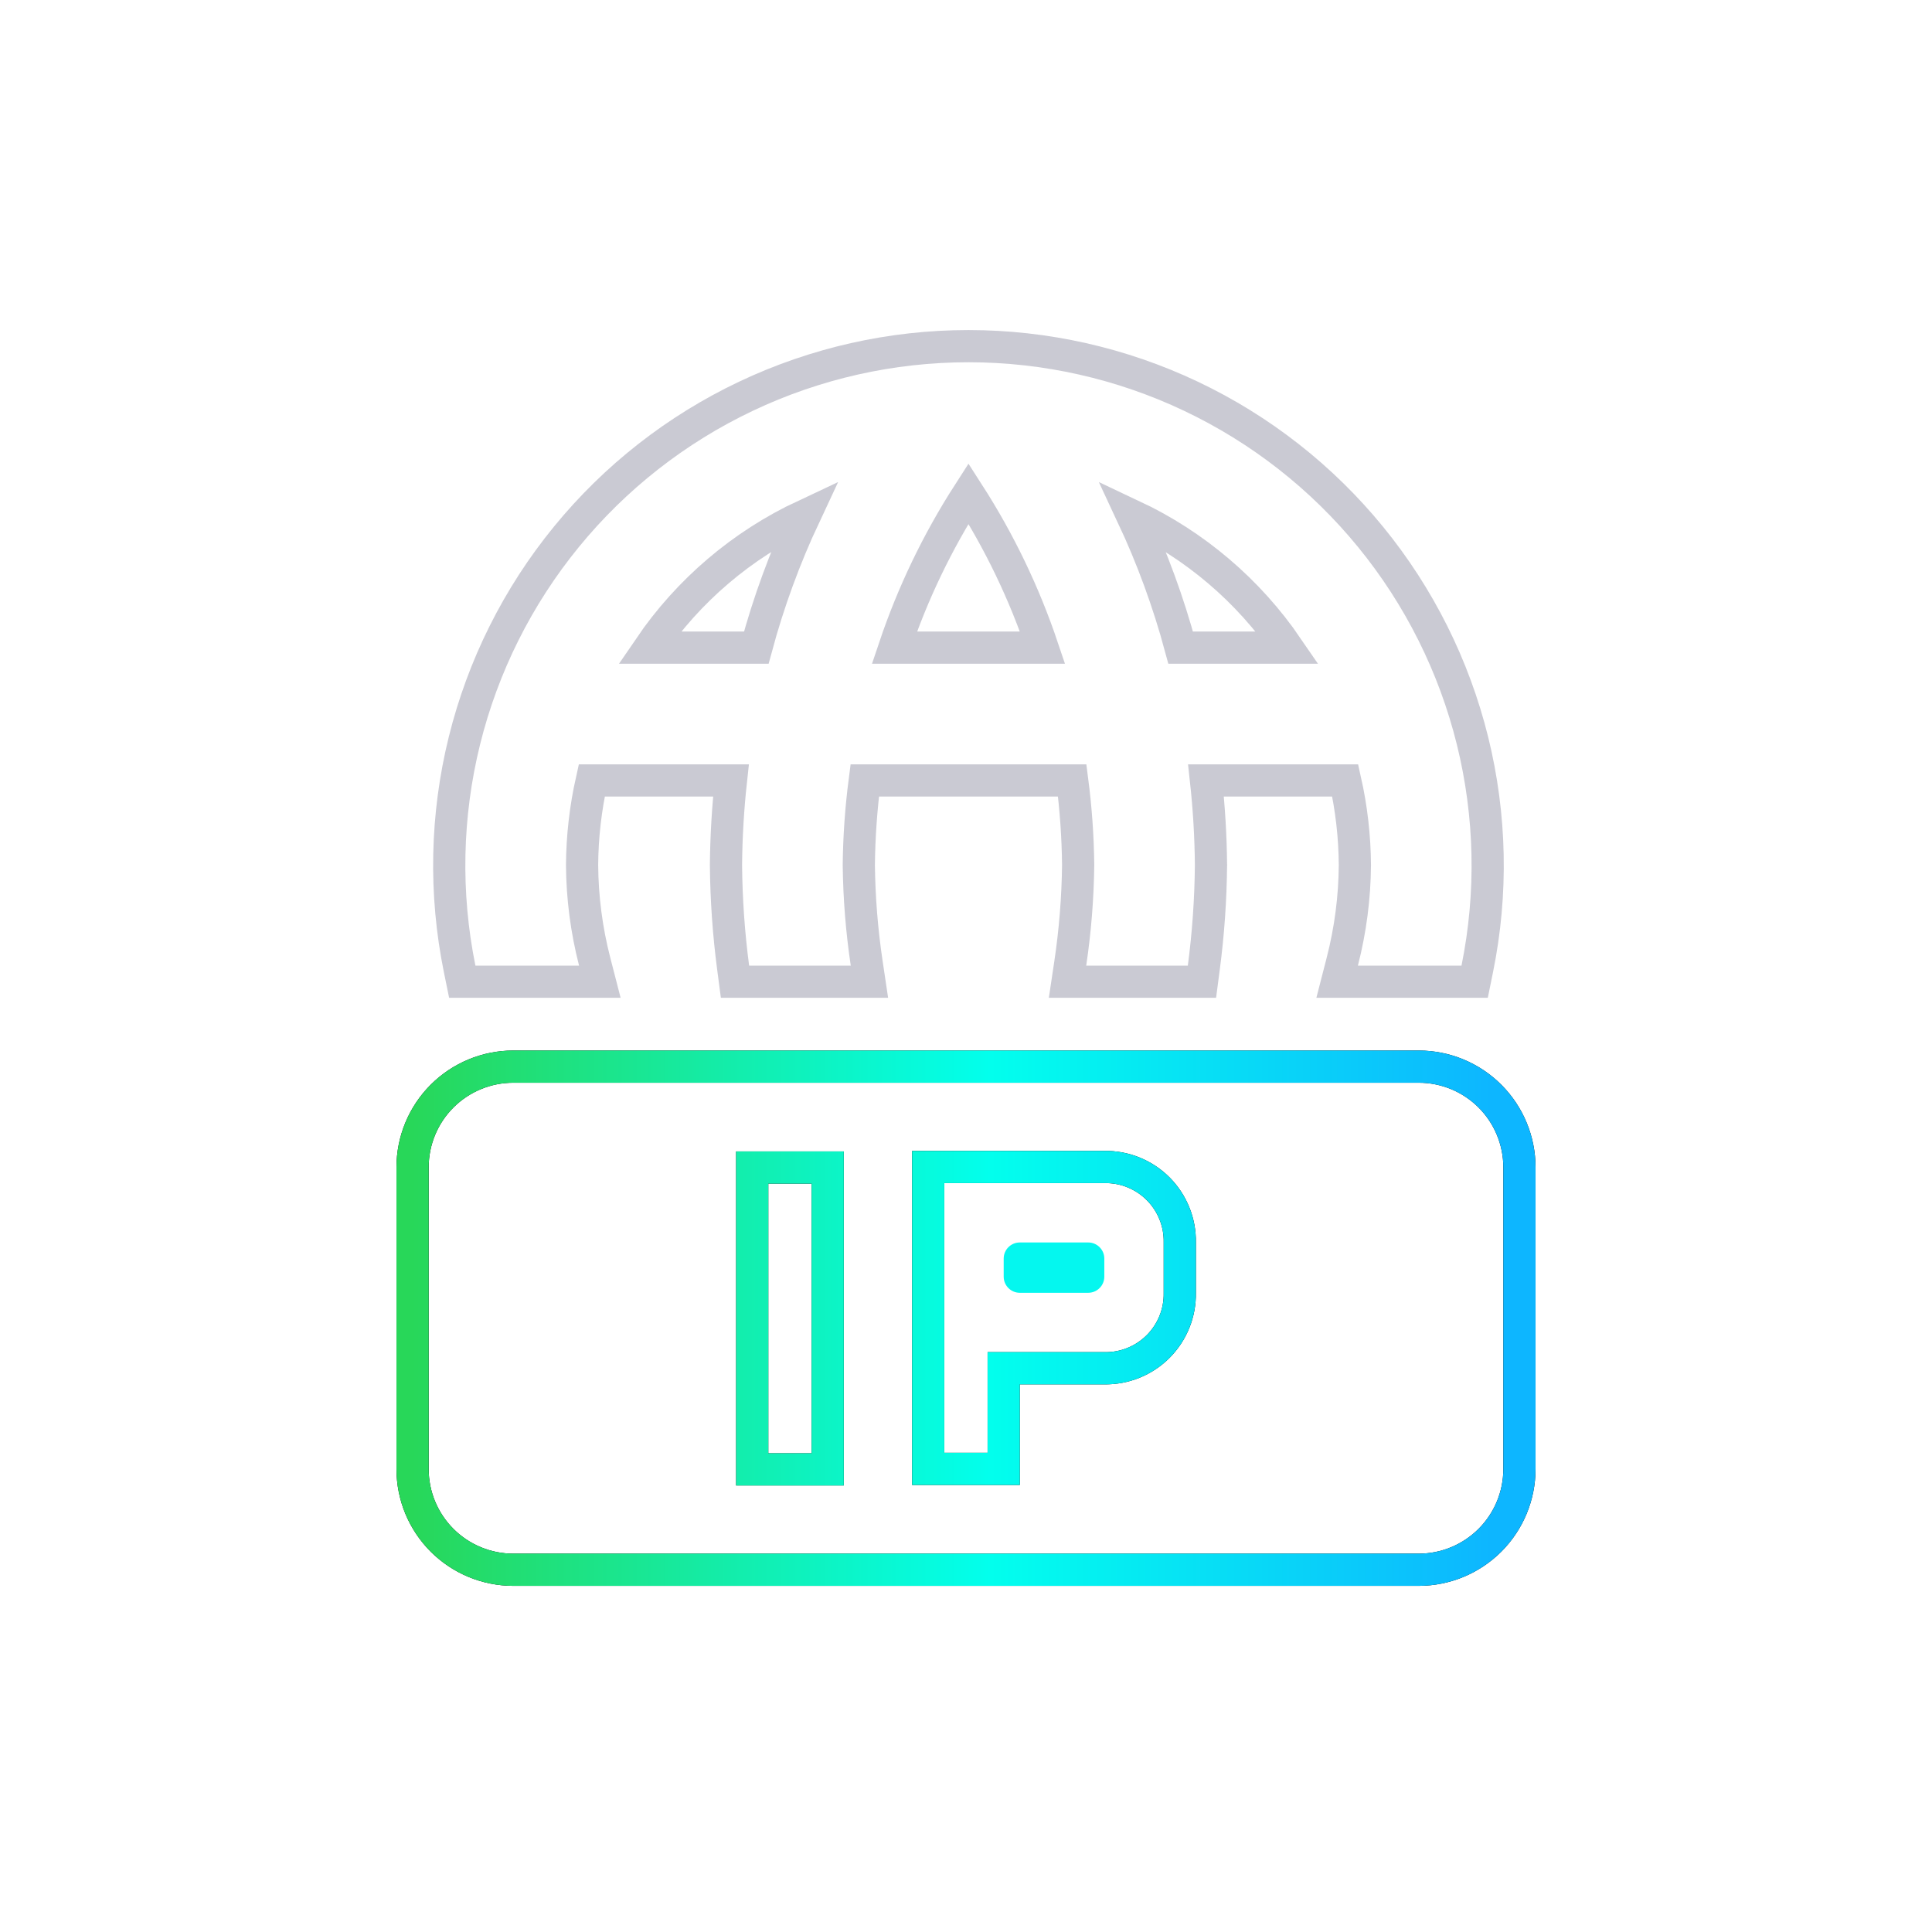 <svg width="120" height="120" viewBox="0 0 120 120" fill="none" xmlns="http://www.w3.org/2000/svg">
<path d="M62.341 78.172C62.341 77.62 62.788 77.172 63.341 77.172H67.591C68.143 77.172 68.591 77.62 68.591 78.172V79.297C68.591 79.849 68.143 80.297 67.591 80.297H63.341C62.788 80.297 62.341 79.849 62.341 79.297V78.172Z" fill="#04F7EF"/>
<path d="M88.119 66.25H31.881C30.222 66.25 28.631 66.909 27.457 68.082C26.284 69.256 25.625 70.847 25.625 72.506V91.244C25.625 92.065 25.787 92.879 26.101 93.638C26.416 94.397 26.877 95.087 27.457 95.668C28.038 96.249 28.728 96.709 29.487 97.024C30.246 97.338 31.06 97.5 31.881 97.5H88.119C89.778 97.5 91.369 96.841 92.543 95.668C93.716 94.494 94.375 92.903 94.375 91.244V72.506C94.375 70.847 93.716 69.256 92.543 68.082C91.369 66.909 89.778 66.25 88.119 66.25ZM51.409 91.266H46.722V72.516H51.409V91.266ZM73.278 80.297C73.29 80.916 73.176 81.53 72.945 82.104C72.713 82.678 72.368 83.199 71.931 83.637C71.493 84.075 70.972 84.419 70.398 84.651C69.824 84.882 69.209 84.996 68.591 84.984H62.341V91.234H57.653V72.484H68.591C69.209 72.473 69.824 72.586 70.398 72.818C70.972 73.049 71.493 73.394 71.931 73.832C72.368 74.269 72.713 74.791 72.945 75.365C73.176 75.939 73.29 76.553 73.278 77.172V80.297Z" stroke="black" stroke-width="2"/>
<path d="M88.119 66.25H31.881C30.222 66.25 28.631 66.909 27.457 68.082C26.284 69.256 25.625 70.847 25.625 72.506V91.244C25.625 92.065 25.787 92.879 26.101 93.638C26.416 94.397 26.877 95.087 27.457 95.668C28.038 96.249 28.728 96.709 29.487 97.024C30.246 97.338 31.06 97.5 31.881 97.5H88.119C89.778 97.5 91.369 96.841 92.543 95.668C93.716 94.494 94.375 92.903 94.375 91.244V72.506C94.375 70.847 93.716 69.256 92.543 68.082C91.369 66.909 89.778 66.25 88.119 66.25ZM51.409 91.266H46.722V72.516H51.409V91.266ZM73.278 80.297C73.29 80.916 73.176 81.53 72.945 82.104C72.713 82.678 72.368 83.199 71.931 83.637C71.493 84.075 70.972 84.419 70.398 84.651C69.824 84.882 69.209 84.996 68.591 84.984H62.341V91.234H57.653V72.484H68.591C69.209 72.473 69.824 72.586 70.398 72.818C70.972 73.049 71.493 73.394 71.931 73.832C72.368 74.269 72.713 74.791 72.945 75.365C73.176 75.939 73.29 76.553 73.278 77.172V80.297Z" stroke="url(#paint0_linear_0_424)" stroke-width="2"/>
<path d="M35.967 60.976H37.257L36.935 59.727C36.43 57.766 36.168 55.751 36.154 53.726C36.166 51.959 36.368 50.199 36.754 48.476H45.401C45.211 50.217 45.108 51.966 45.092 53.717L45.092 53.726L45.092 53.736C45.111 55.866 45.26 57.994 45.538 60.107L45.652 60.976H46.529H52.842H54.002L53.831 59.829C53.529 57.808 53.366 55.769 53.342 53.726C53.361 51.97 53.485 50.217 53.711 48.476H66.597C66.823 50.217 66.947 51.97 66.966 53.726C66.942 55.769 66.779 57.808 66.478 59.829L66.306 60.976H67.466H73.779H74.656L74.77 60.107C75.048 57.994 75.197 55.866 75.216 53.736L75.217 53.726L75.216 53.717C75.201 51.966 75.097 50.217 74.907 48.476H83.554C83.941 50.199 84.142 51.959 84.154 53.726C84.14 55.751 83.878 57.766 83.373 59.727L83.052 60.976H84.341H90.776H91.593L91.756 60.176C92.708 55.491 92.608 50.654 91.461 46.013C90.314 41.373 88.15 37.045 85.125 33.344C82.101 29.642 78.291 26.659 73.972 24.611C69.653 22.563 64.933 21.5 60.153 21.5C55.372 21.5 50.652 22.563 46.333 24.611C42.014 26.659 38.204 29.642 35.18 33.344C32.155 37.045 29.991 41.373 28.844 46.013C27.698 50.654 27.597 55.491 28.549 60.176L28.712 60.976H29.529H35.967ZM73.333 40.226C72.574 37.409 71.569 34.665 70.332 32.025C74.212 33.849 77.54 36.679 79.966 40.226H73.333ZM55.553 40.226C56.685 36.857 58.231 33.641 60.154 30.651C62.077 33.641 63.623 36.857 64.755 40.226H55.553ZM46.975 40.226H40.338C42.76 36.672 46.092 33.838 49.979 32.018C48.74 34.66 47.735 37.407 46.975 40.226Z" stroke="#CACAD3" stroke-width="2"/>
<defs>
<linearGradient id="paint0_linear_0_424" x1="94.375" y1="81.875" x2="25.625" y2="81.875" gradientUnits="userSpaceOnUse">
<stop offset="0.025" stop-color="#0DB6FF"/>
<stop offset="0.478" stop-color="#02FFED"/>
<stop offset="1" stop-color="#28D759"/>
</linearGradient>
</defs>
</svg>
